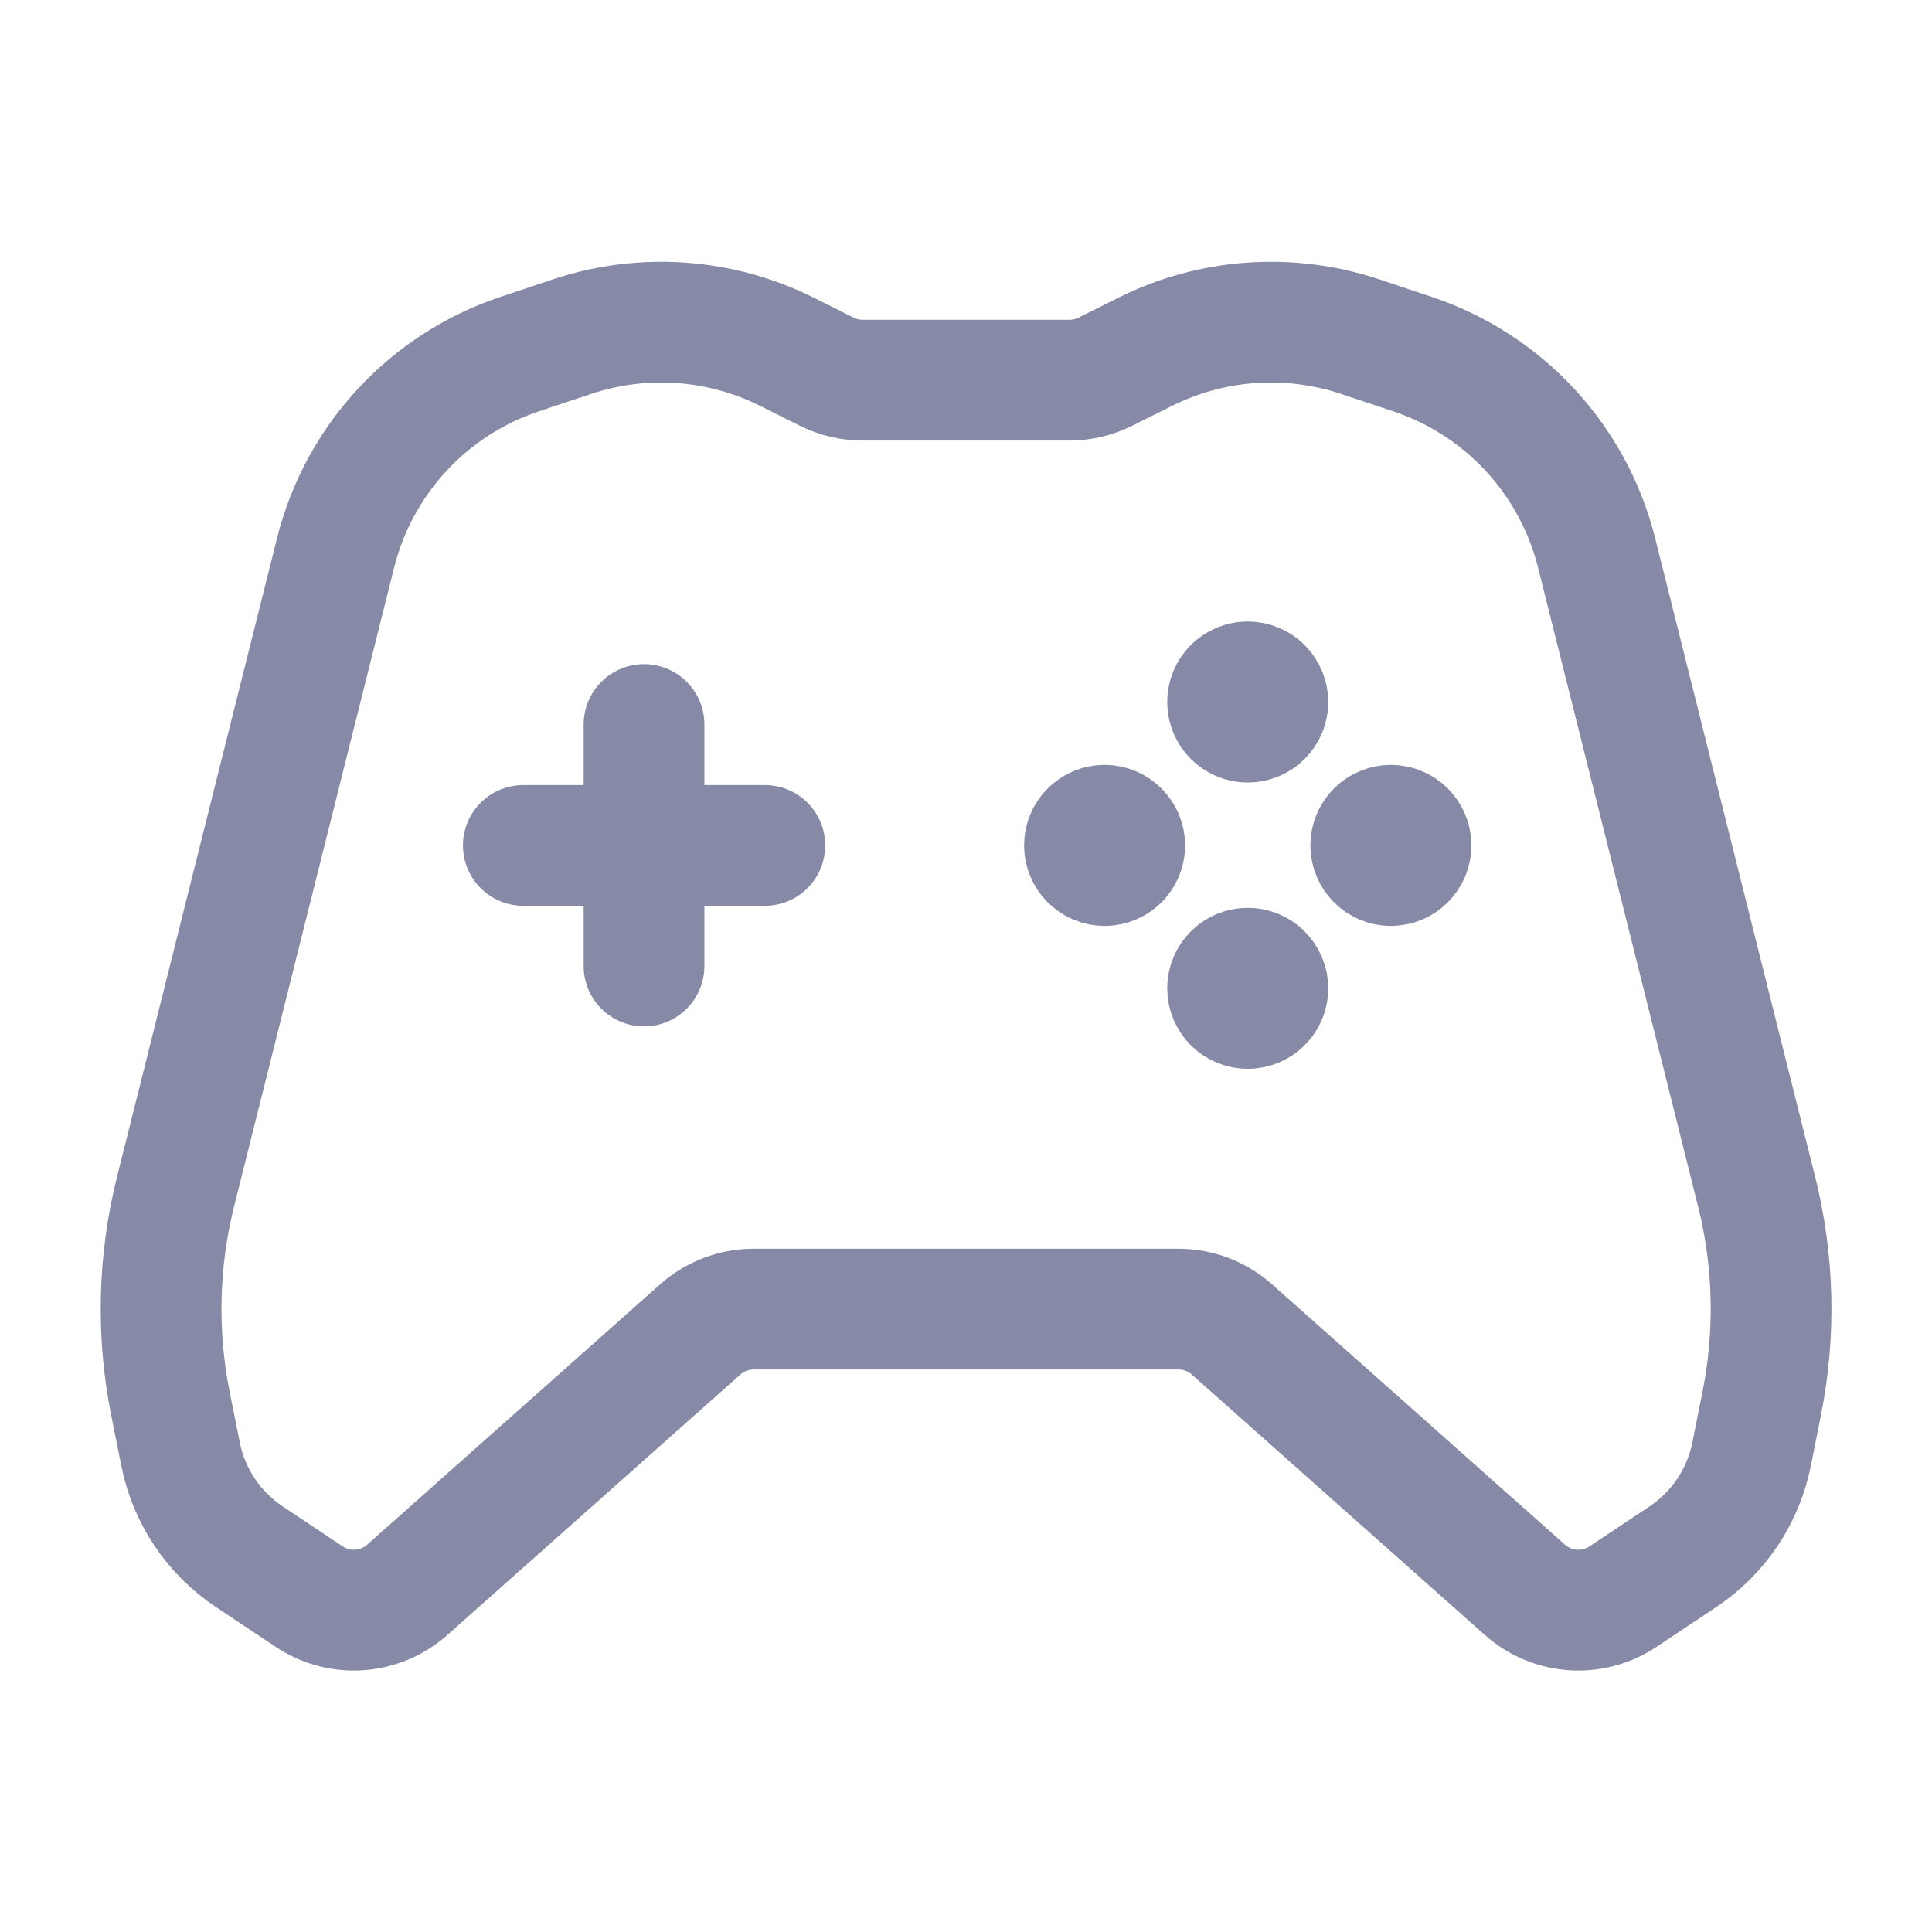 <svg width="32" height="32" viewBox="0 0 32 32" fill="none" xmlns="http://www.w3.org/2000/svg">
<path fill-rule="evenodd" clip-rule="evenodd" d="M20.405 22.02L25.257 26.332C25.71 26.735 26.378 26.782 26.882 26.445L27.876 25.783C28.465 25.39 28.873 24.78 29.012 24.087L29.179 23.249C29.412 22.086 29.383 20.886 29.095 19.736L26.445 9.158C26.058 7.611 24.907 6.369 23.394 5.865L22.526 5.575C21.352 5.184 20.071 5.275 18.964 5.829L18.307 6.157C18.122 6.249 17.918 6.297 17.711 6.297H14.292C14.085 6.297 13.88 6.249 13.695 6.157L13.039 5.829C11.932 5.275 10.65 5.184 9.476 5.575L8.609 5.865C7.096 6.369 5.945 7.611 5.558 9.158L2.908 19.736C2.62 20.886 2.591 22.086 2.823 23.249L2.991 24.087C3.13 24.78 3.538 25.39 4.127 25.783L5.121 26.445C5.625 26.782 6.293 26.735 6.746 26.332L11.598 22.02C11.842 21.803 12.157 21.683 12.484 21.683H19.519C19.846 21.683 20.161 21.803 20.405 22.02Z" stroke="#868AA6" stroke-width="2" stroke-linecap="round" stroke-linejoin="round"/>
<path d="M8.668 14.003H12.668" stroke="#868AA6" stroke-width="2" stroke-linecap="round" stroke-linejoin="round"/>
<path d="M10.667 12V16" stroke="#868AA6" stroke-width="2" stroke-linecap="round" stroke-linejoin="round"/>
<path d="M21 16.37C21 16.554 20.851 16.703 20.666 16.703C20.483 16.703 20.333 16.554 20.333 16.37C20.333 16.186 20.482 16.037 20.666 16.037C20.755 16.036 20.84 16.072 20.902 16.134C20.965 16.197 21 16.282 21 16.37" stroke="#868AA6" stroke-width="2" stroke-linecap="round" stroke-linejoin="round"/>
<path d="M21 11.628C21 11.812 20.851 11.961 20.666 11.961C20.483 11.961 20.333 11.812 20.333 11.628C20.333 11.444 20.482 11.294 20.666 11.294C20.755 11.294 20.84 11.329 20.902 11.392C20.965 11.454 21 11.54 21 11.628" stroke="#868AA6" stroke-width="2" stroke-linecap="round" stroke-linejoin="round"/>
<path d="M23.038 13.669C23.222 13.669 23.371 13.819 23.371 14.003C23.371 14.187 23.222 14.336 23.038 14.336C22.854 14.336 22.705 14.187 22.704 14.003C22.704 13.915 22.739 13.829 22.802 13.767C22.865 13.704 22.95 13.669 23.038 13.669" stroke="#868AA6" stroke-width="2" stroke-linecap="round" stroke-linejoin="round"/>
<path d="M18.296 13.669C18.48 13.669 18.629 13.819 18.629 14.003C18.629 14.187 18.48 14.336 18.296 14.336C18.112 14.336 17.962 14.187 17.962 14.003C17.962 13.915 17.997 13.829 18.06 13.767C18.122 13.704 18.207 13.669 18.296 13.669" stroke="#868AA6" stroke-width="2" stroke-linecap="round" stroke-linejoin="round"/>
</svg>

